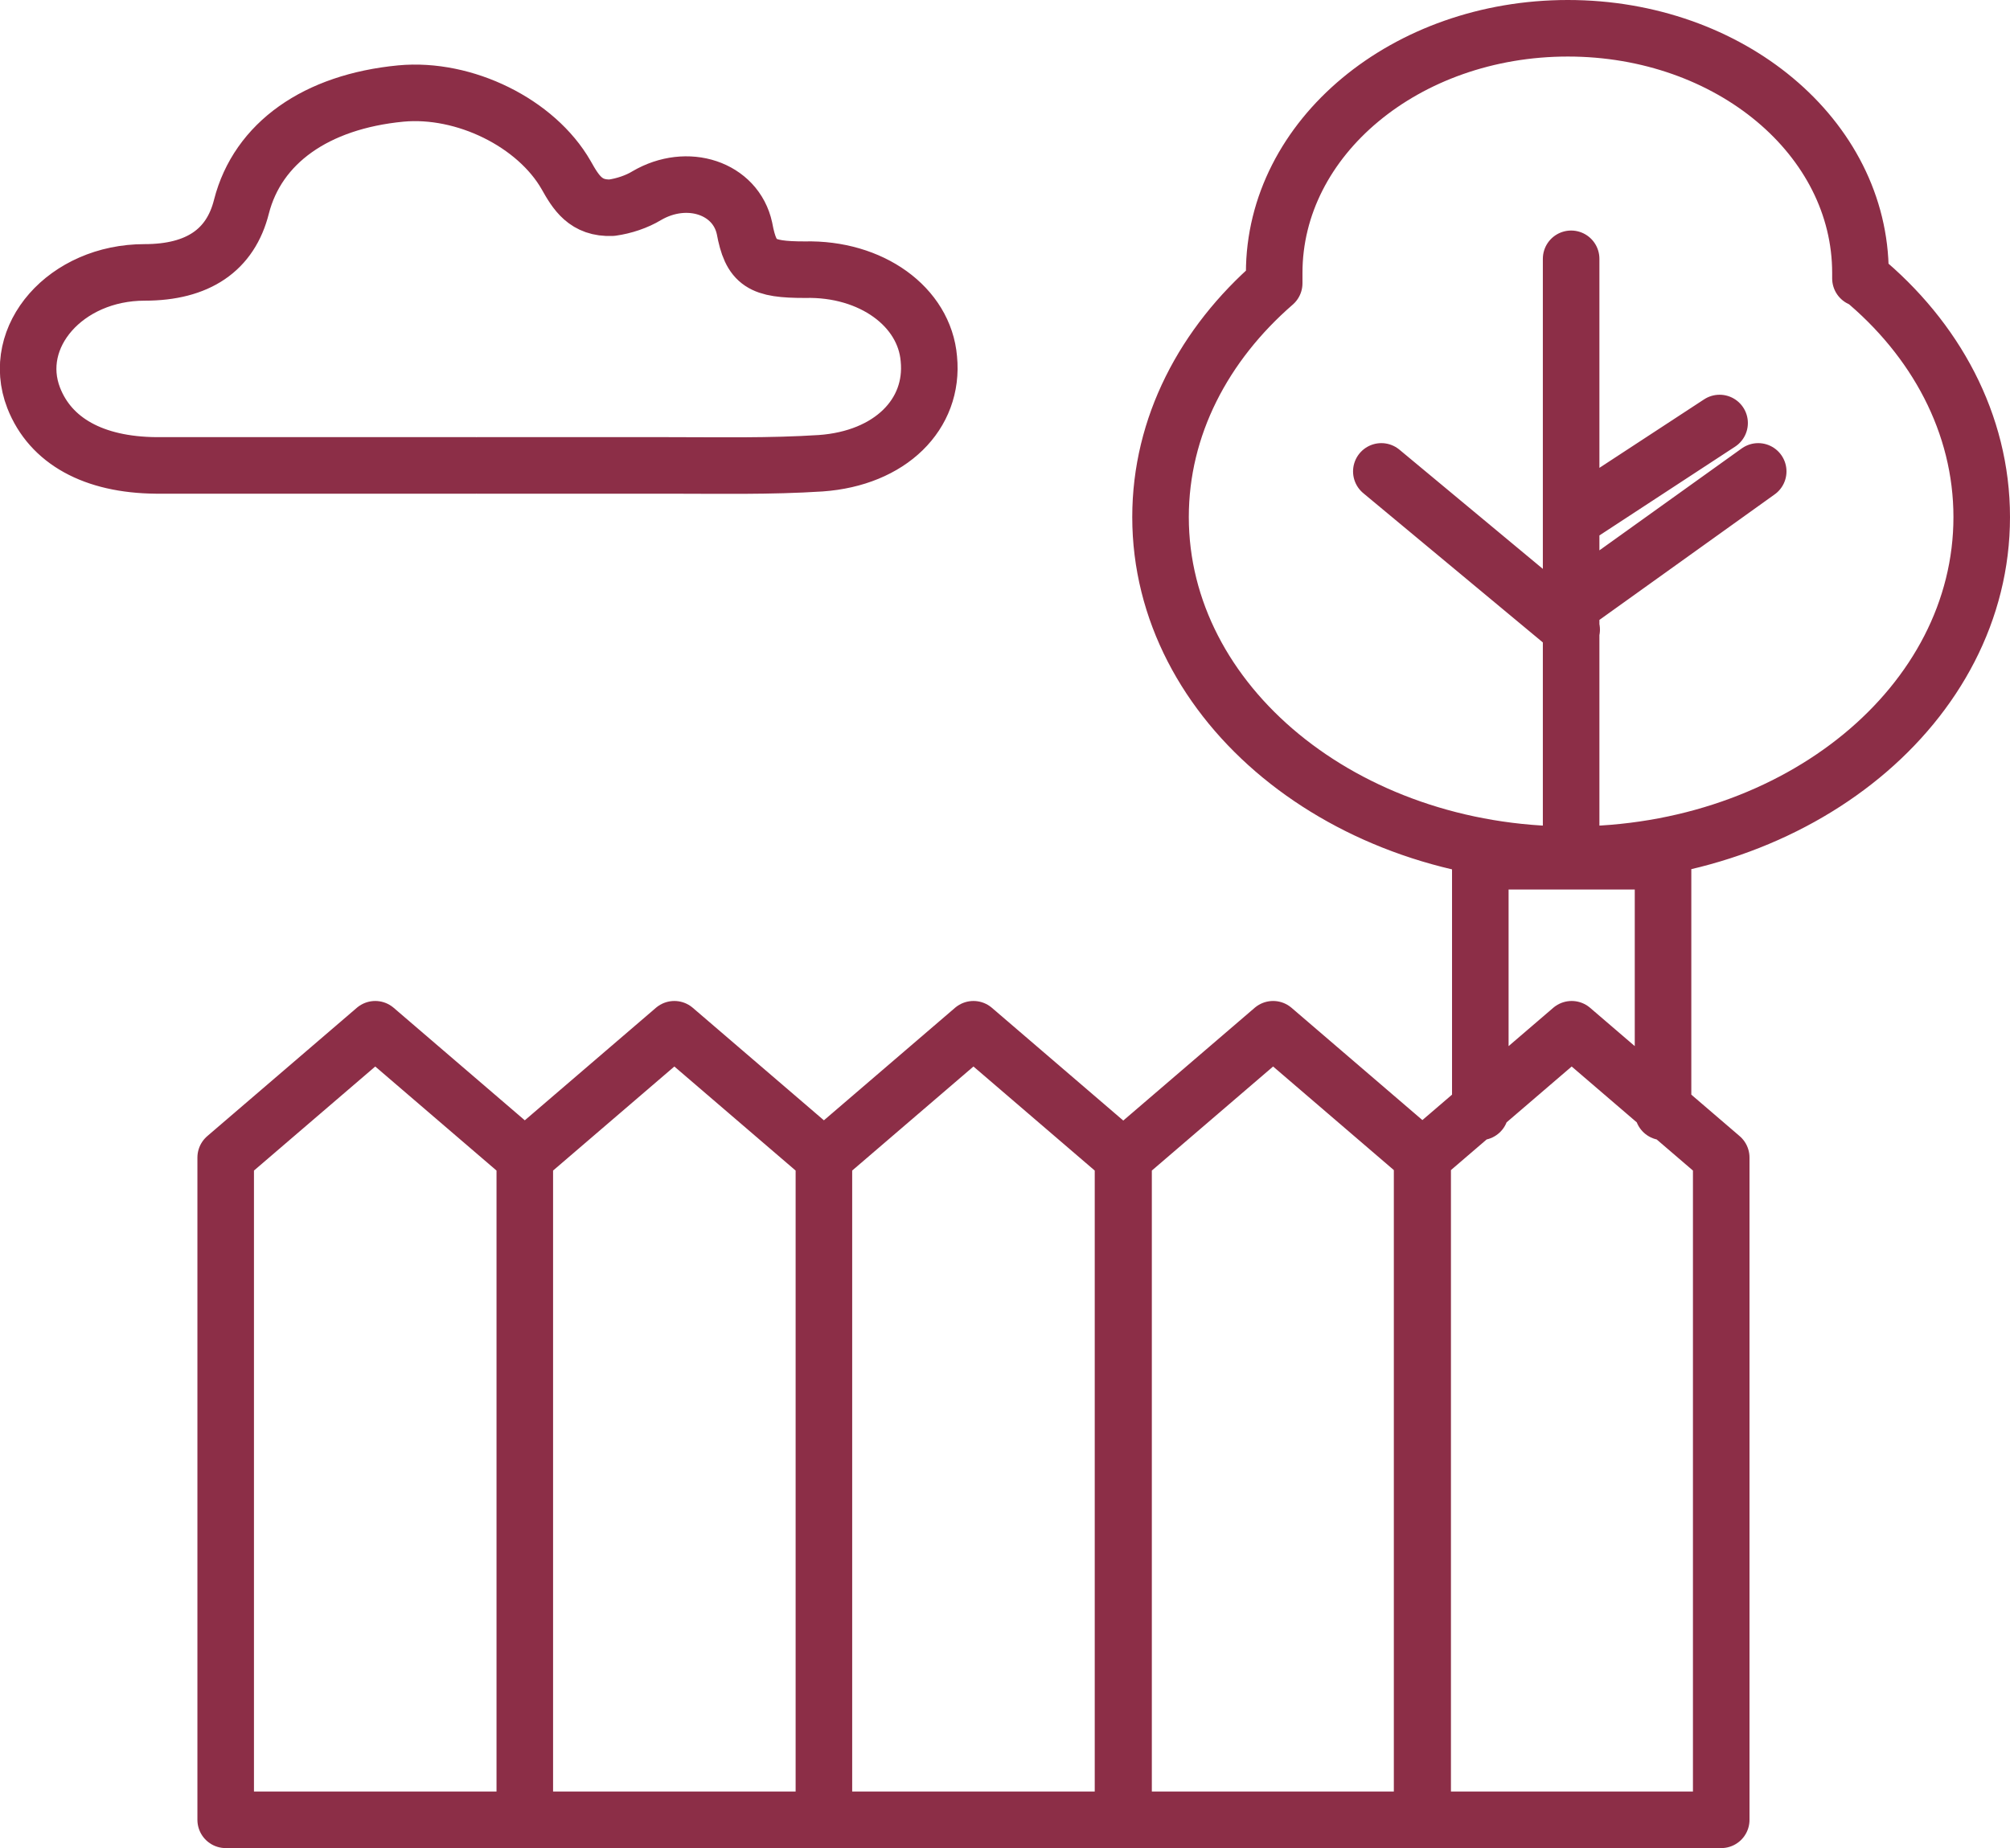 <?xml version="1.0" encoding="UTF-8"?>
<svg id="Layer_1" data-name="Layer 1" xmlns="http://www.w3.org/2000/svg" width="36.96" height="33.99" viewBox="0 0 36.96 33.99">
  <defs>
    <style>
      .cls-1 {
        fill: none;
        stroke: #8c2e47;
        stroke-linecap: round;
        stroke-linejoin: round;
        stroke-width: 1.04px;
      }
    </style>
  </defs>
  <path class="cls-1" d="M27.22,20.45v-4.61h3.36v4.61M25.4,8.67l3.5,2.91M32.33,8.67l-3.42,2.45M31.62,7.78l-2.72,1.78M28.89,4.76v10.98M34.23,5.11c1.36,1.12,2.21,2.68,2.21,4.4,0,3.44-3.38,6.21-7.55,6.21s-7.55-2.78-7.55-6.21c0-1.67.8-3.18,2.09-4.3v-.19c0-2.49,2.42-4.5,5.4-4.5s5.38,2.01,5.38,4.5v.1h.02ZM31.65,21.29l-2.75-2.36-2.75,2.36v12.18h5.5s0-12.18,0-12.18ZM26.16,21.29l-2.75-2.36-2.75,2.36v12.18h5.5s0-12.18,0-12.18ZM20.65,21.29l-2.75-2.36-2.75,2.36v12.18h5.5v-12.18ZM15.15,21.29l-2.75-2.36-2.75,2.36v12.18h5.5v-12.18ZM9.65,21.29l-2.75-2.36-2.75,2.36v12.18h5.5v-12.18ZM8.77,8.56h3.52c.93,0,1.87.02,2.8-.04,1.28-.09,2.09-.9,1.99-1.92-.08-.96-1.06-1.67-2.28-1.64-.8,0-.99-.11-1.11-.76-.16-.74-1.05-1.04-1.8-.6-.18.11-.42.19-.64.22-.48.02-.66-.28-.84-.6-.55-.96-1.87-1.61-3.04-1.5-1.56.15-2.63.91-2.93,2.08-.2.8-.8,1.21-1.78,1.21-1.45,0-2.48,1.18-2.04,2.31.31.79,1.1,1.23,2.25,1.24h5.88"/>
</svg>